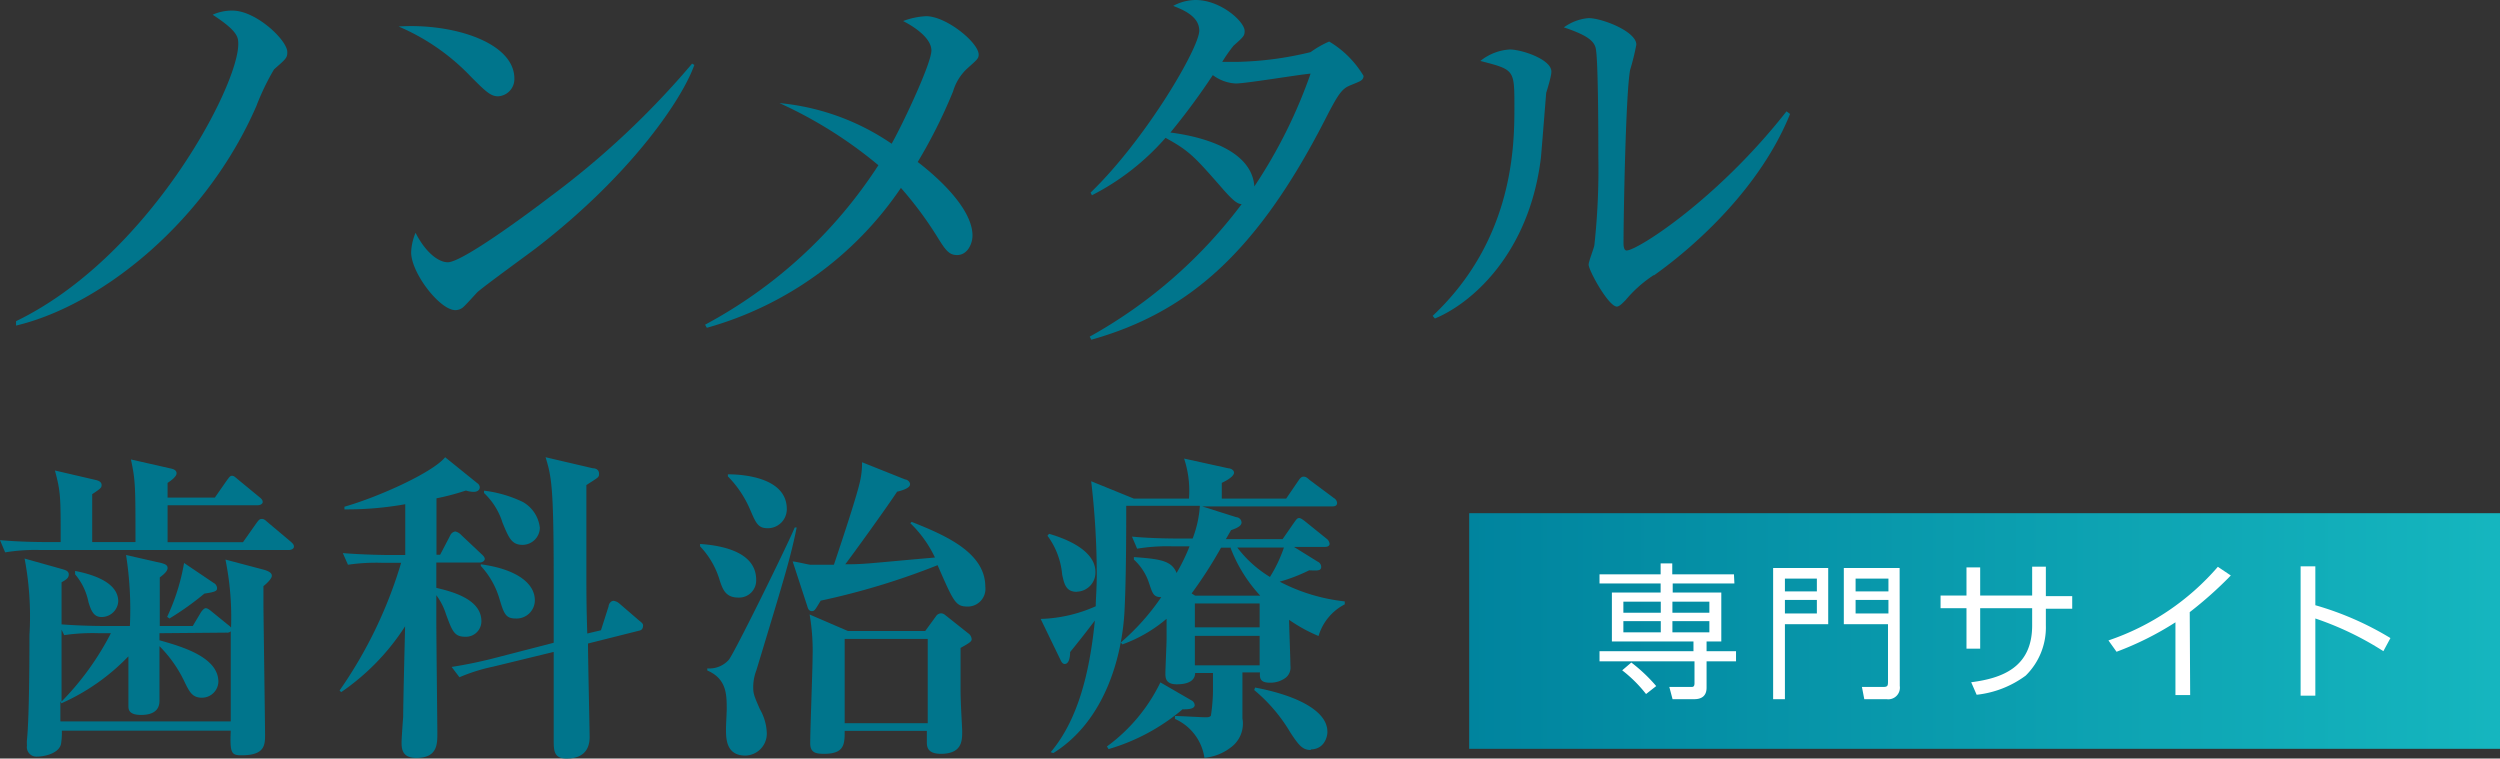 <svg xmlns="http://www.w3.org/2000/svg" xmlns:xlink="http://www.w3.org/1999/xlink" viewBox="0 0 169.77 51.51"><rect x="0" y="0" width="169.77" height="51.51" fill="#333333" stroke="none"/><defs><style>.cls-1{fill:#00758c;}.cls-2{fill:url(#名称未設定グラデーション_24);}.cls-3{fill:#fff;}</style><linearGradient id="名称未設定グラデーション_24" x1="99.77" y1="42.85" x2="169.77" y2="42.85" gradientUnits="userSpaceOnUse"><stop offset="0" stop-color="#00849e"/><stop offset="1" stop-color="#15b6bf"/></linearGradient></defs><g id="レイヤー_2" data-name="レイヤー 2"><g id="コンテンツ"><path class="cls-1" d="M18.61,4.71a16.31,16.31,0,0,0-1.2,2.49C14.05,14.94,7,20.7,1.09,22.11v-.3C10.09,17.46,16.18,5.88,16.18,3c0-.45,0-.87-1.74-2A3.17,3.17,0,0,1,15.79.72c1.59,0,3.72,2,3.72,2.82C19.51,3.93,19.42,4,18.61,4.71Z"/><path class="cls-1" d="M33.82,6.54c-.51,0-.87-.36-1.83-1.32A14.76,14.76,0,0,0,27.07,1.8c3.6-.24,7.86,1.05,7.86,3.54A1.17,1.17,0,0,1,33.82,6.54Zm2.61,10.29c-.63.48-3.45,2.52-4,3-.15.15-.81.9-1,1.05a.81.81,0,0,1-.51.18c-1.05,0-3-2.52-3-3.93a3.73,3.73,0,0,1,.3-1.32c.69,1.35,1.56,2,2.19,2,1,0,5.64-3.45,6.93-4.44A57.24,57.24,0,0,0,47,4.32l.15.09C46.39,6.6,43,11.76,36.43,16.83Z"/><path class="cls-1" d="M65.62,4.71a3.47,3.47,0,0,0-.9,1.5A34.76,34.76,0,0,1,62.32,11c.75.57,3.72,2.94,3.72,5,0,.54-.33,1.32-1.05,1.32-.54,0-.78-.33-1.32-1.2a25,25,0,0,0-2.49-3.36A23.56,23.56,0,0,1,48,22.26l-.12-.21A32,32,0,0,0,59.65,11.22,29.52,29.52,0,0,0,52.93,7a16.17,16.17,0,0,1,7.62,2.76c.75-1.32,2.7-5.46,2.7-6.33s-1.23-1.65-1.92-2a5,5,0,0,1,1.56-.33c1.38,0,3.57,1.8,3.57,2.61C66.46,4,66.31,4.08,65.62,4.71Z"/><path class="cls-1" d="M91.78,5.76c-.6.24-.81.42-1.8,2.37-4.62,9-9.27,13.08-15.87,14.94L74,22.86a32.83,32.83,0,0,0,10.32-9c-.3,0-.63-.3-1.17-.9-2.07-2.37-2.37-2.7-4-3.6a16.74,16.74,0,0,1-5,3.9l-.09-.18c3.78-3.66,7.38-9.84,7.38-11,0-1-1.17-1.44-1.77-1.68A3.24,3.24,0,0,1,81.19,0c1.71,0,3.33,1.47,3.33,2.1,0,.33-.06.39-.75,1A10.57,10.57,0,0,0,83,4.2c.21,0,.51,0,1.08,0A22.78,22.78,0,0,0,89,3.54a6.75,6.75,0,0,1,1.26-.72,6.72,6.72,0,0,1,2.34,2.34C92.56,5.46,92.44,5.49,91.78,5.76Zm-7.86-.09a2.83,2.83,0,0,1-1.56-.57A46.57,46.57,0,0,1,79.48,9c1.68.21,5.52,1,5.7,3.66A33.91,33.91,0,0,0,89,5C88.18,5.07,84.61,5.67,83.92,5.67Z"/><path class="cls-1" d="M105,6.3c-.06.69-.3,3.78-.36,4.41-.78,6.45-4.65,9.87-7.2,10.92l-.15-.18c5.55-5.22,5.55-11.7,5.55-14.22s0-2.49-2.31-3.09a3.5,3.5,0,0,1,2-.78c.78,0,2.82.66,2.82,1.5C105.37,5.1,105.07,6.09,105,6.3Zm7.29,12.39a8.59,8.59,0,0,0-1.89,1.68c-.15.15-.42.45-.6.45-.57,0-1.92-2.46-1.92-2.85,0-.21.36-1.11.39-1.32a47.62,47.62,0,0,0,.27-6c0-1.11,0-6.66-.18-7.38-.12-.54-.72-.93-2.16-1.41a3.29,3.29,0,0,1,1.68-.63c.9,0,3.24.9,3.24,1.8a15.81,15.81,0,0,1-.42,1.71c-.3,1.53-.45,9.93-.45,11.76,0,.12,0,.51.21.51.72,0,6.15-3.45,10.86-9.45l.24.18C119.56,12.69,115.24,16.62,112.33,18.69Z"/><path class="cls-1" d="M9.2,36.81c0-3.76,0-4.18-.31-5.61l2.64.6c.31.06.46.15.46.35s-.35.48-.61.64v1h3.21l.83-1.19c.14-.18.2-.29.33-.29s.2.07.4.24l1.47,1.21c.14.11.22.2.22.33s-.17.22-.33.22H11.38v2.51H16.5l.93-1.32c.13-.17.19-.26.35-.26s.24.09.39.22l1.57,1.32c.17.15.22.22.22.35s-.18.22-.33.22H2.73a12.51,12.51,0,0,0-2.38.16L0,36.68c1,.09,2.16.13,3.12.13h1c0-3.08,0-3.41-.39-4.86l2.75.64c.28.06.42.17.42.35s-.07.24-.64.62v3.25Zm-.38,5.7a23.76,23.76,0,0,0-.26-4.82l2.42.55c.24.07.4.14.4.33s-.2.4-.53.64c0,.49,0,2.77,0,3.3h2.24l.55-.92c.07-.11.22-.29.33-.29s.24.09.42.24l1.12.91a.74.74,0,0,1,.18.17A19.64,19.64,0,0,0,15.31,38l2.65.7c.28.09.5.2.5.4s-.37.55-.57.7v1.43c0,.2.11,8.19.11,8.63,0,.72,0,1.43-1.59,1.43-.68,0-.81-.11-.74-1.67H4.2a4.74,4.74,0,0,1-.06.92c-.18.68-1.24.84-1.61.84a.65.65,0,0,1-.7-.75,2.91,2.91,0,0,1,0-.38C2,48.65,2,43.9,2,43.13a21,21,0,0,0-.33-5.2l2.6.73c.15.05.4.11.4.35s-.18.36-.49.53V42.4c.92.07,2,.11,2.93.11ZM6.73,43a13.27,13.27,0,0,0-2.37.13l-.18-.37c0,2.24,0,2.48,0,4.88A19,19,0,0,0,7.53,43Zm4.1,0v.48c1.49.42,4,1.13,4,2.82a1.12,1.12,0,0,1-1.12,1.08c-.64,0-.84-.38-1.17-1.06a8.66,8.66,0,0,0-1.71-2.44c0,.51,0,3.08,0,3.67,0,.25,0,1-1.25,1-.86,0-.86-.4-.86-.62,0-.64,0-2.64,0-3.36a14.38,14.38,0,0,1-4.55,3.19l-.07-.14v1.37H15.67c0-2,0-4.09,0-6.12a.35.35,0,0,1-.29.09ZM5.1,38.77c1,.2,2.93.7,2.93,2.07A1.13,1.13,0,0,1,6.89,41.9c-.55,0-.71-.47-.88-1A4.15,4.15,0,0,0,5.1,39Zm9.4.81a.42.42,0,0,1,.24.36c0,.19-.11.26-.86.37A19.63,19.63,0,0,1,11.51,42l-.16-.11a14.17,14.17,0,0,0,1.15-3.66Z"/><path class="cls-1" d="M32.58,38.2H29.63v1.72c1,.24,3.06.74,3.06,2.26a1.05,1.05,0,0,1-1.1,1.06c-.74,0-.88-.38-1.3-1.52a4.37,4.37,0,0,0-.66-1.3c0,.29,0,1.52,0,1.78,0,1.13.07,7.15.07,7.59,0,.75,0,1.68-1.43,1.68-.95,0-1-.6-1-1.06,0-.26.09-1.5.11-1.74,0-1,.11-5.26.13-6.14A15.63,15.63,0,0,1,23.17,47l-.11-.11a30.12,30.12,0,0,0,4.18-8.67H26a13.27,13.27,0,0,0-2.37.13l-.35-.79c1.32.11,2.88.13,3.12.13h1.12V34.24a22.3,22.3,0,0,1-4.13.35v-.18c2.37-.68,6-2.33,6.84-3.36l2.18,1.76a.36.36,0,0,1,.17.28c0,.14-.11.31-.41.31a1.68,1.68,0,0,1-.53-.09,16.59,16.59,0,0,1-2,.53l0,3.83h.25l.68-1.3a.45.45,0,0,1,.35-.28.78.78,0,0,1,.4.24l1.38,1.3c.09.08.22.2.22.33S32.74,38.2,32.58,38.2Zm10.85,4.62-3.5.88c0,1.06.11,5.79.11,6.36s-.2,1.45-1.56,1.45c-.88,0-.88-.53-.88-1.34s0-4.69,0-5.9l-4.11,1a12.16,12.16,0,0,0-2.29.72l-.53-.7a30.86,30.86,0,0,0,3.06-.64l3.87-1c0-1.54,0-3.06,0-4.6,0-6.22-.18-6.75-.55-8l3.21.75c.22,0,.42.11.42.37s-.05.24-.86.77c0,3.59,0,5.74,0,5.94,0,1.3,0,2.22.06,4.14l.93-.22.52-1.63c0-.16.16-.37.33-.37a.79.79,0,0,1,.36.15l1.36,1.17c.18.15.29.22.29.35S43.63,42.78,43.43,42.82ZM35,42c-.68,0-.79-.36-1.1-1.39a5.6,5.6,0,0,0-1.25-2.18l0-.11c2.44.33,3.67,1.3,3.67,2.44A1.24,1.24,0,0,1,35,42Zm.49-5c-.73,0-.93-.44-1.37-1.52a4.67,4.67,0,0,0-1.25-2l0-.16a8.4,8.4,0,0,1,2.64.77,2.3,2.3,0,0,1,1.15,1.76A1.18,1.18,0,0,1,35.47,37Z"/><path class="cls-1" d="M50.14,40.58c-.86,0-1.06-.55-1.26-1.15a5.67,5.67,0,0,0-1.34-2.33l0-.16c1.32.09,3.81.47,3.81,2.43A1.16,1.16,0,0,1,50.14,40.58Zm1.23,4.92a3.29,3.29,0,0,0-.22,1.1c0,.44,0,.55.46,1.57a3.5,3.5,0,0,1,.46,1.56,1.49,1.49,0,0,1-1.45,1.58c-1.32,0-1.32-1.16-1.32-1.82,0-.2.05-1.15.05-1.32,0-1,0-2.07-1.32-2.64l0-.14a1.78,1.78,0,0,0,1.45-.57c.33-.35,3.94-7.68,4.49-9l.13,0C53.68,37.91,53.26,39.25,51.37,45.5Zm.75-9.63c-.64,0-.79-.36-1.15-1.19a7.34,7.34,0,0,0-1.54-2.33l0-.14c1,0,4,.2,4,2.36A1.29,1.29,0,0,1,52.12,35.87Zm13.62,5.32c-.84,0-.95-.24-2.07-2.81a49.31,49.31,0,0,1-7.94,2.41c-.38.64-.42.71-.6.71s-.26-.15-.3-.31l-1-3.06c.2,0,1,.2,1.19.22.48,0,1.12,0,1.61,0,.57-1.7,1.62-4.85,1.8-5.79a5.5,5.5,0,0,0,.11-1.17l2.93,1.17c.11,0,.33.13.33.33s-.33.37-.88.5c-.77,1.17-3.08,4.36-3.52,4.93,1.38,0,1.49-.06,6.09-.46a7.94,7.94,0,0,0-1.67-2.33l.09-.09c2.26.9,5,2.07,5,4.4A1.2,1.2,0,0,1,65.74,41.19ZM65.23,44c0,.81,0,2.09,0,2.86,0,.92.11,2.53.11,2.81,0,.62,0,1.52-1.45,1.52-.95,0-.95-.53-.95-.81s0-.6,0-.75H57.36c0,.88,0,1.56-1.39,1.56-.55,0-.95-.06-.95-.72,0-.93.16-5,.16-5.81a14.55,14.55,0,0,0-.2-2.93l2.6,1.12h5.25l.73-1a.43.43,0,0,1,.35-.2.45.45,0,0,1,.27.11L65.74,43a.52.52,0,0,1,.24.38C66,43.55,65.89,43.63,65.23,44ZM63,43.39H57.36v5.72H63Z"/><path class="cls-1" d="M89.54,43.19a10.44,10.44,0,0,1-2-1.1c0,.44.09,2.64.09,3.13a.88.88,0,0,1-.33.81,1.74,1.74,0,0,1-1.06.33c-.68,0-.7-.31-.68-.7H84.37c0,.26,0,2.88,0,3.12a2,2,0,0,1-.82,2,3.41,3.41,0,0,1-1.76.68,3.43,3.43,0,0,0-2-2.64v-.2c.29,0,1.81.09,2.09.09.11,0,.27,0,.35-.11A12.19,12.19,0,0,0,82.37,47v-1.3H81.16c0,.31-.18.77-1.25.77-.77,0-.77-.46-.77-.75s.08-2,.08-2.33c0-.66,0-1.08,0-1.37a9.67,9.67,0,0,1-3,1.74l-.11-.13a15.69,15.69,0,0,0,2.75-3.08c-.53,0-.59-.24-.83-.95A3.71,3.71,0,0,0,77,38v-.17c1.78.13,2.57.24,2.9,1.08a13,13,0,0,0,.88-1.81H79.6a12.43,12.43,0,0,0-2.38.16l-.35-.82c1.34.13,2.88.13,3.12.13h1a7.44,7.44,0,0,0,.49-2.22h-5c0,1.48,0,4.71-.11,7-.13,3.1-1.28,7.57-4.84,9.79l-.18-.06c1.81-2.14,2.64-5.29,3-8.94-.55.73-1.1,1.43-1.68,2.14,0,.3-.06.81-.37.81-.15,0-.24-.18-.29-.29l-1.34-2.77a9.84,9.84,0,0,0,3.74-.86c0-.52.07-1.12.07-2.22a55.09,55.09,0,0,0-.38-6.27L77,33.86h3.74a6.94,6.94,0,0,0-.33-2.72l3,.66c.15,0,.39.11.39.3s-.3.44-.83.69c0,.28,0,.79,0,1.07h4.37l.84-1.23c.11-.17.22-.26.33-.26s.18,0,.42.22l1.65,1.23a.43.43,0,0,1,.22.33c0,.22-.2.24-.33.24H81.64l2.31.73c.14,0,.36.13.36.37s-.38.4-.71.51c-.06.11-.31.53-.35.61H87.1l.79-1.14c.13-.18.2-.29.33-.29s.29.14.4.22l1.45,1.17a.52.52,0,0,1,.22.35c0,.18-.18.22-.33.22H87.87l1.61,1a.4.4,0,0,1,.24.35c0,.29-.27.26-.82.24a11.36,11.36,0,0,1-2,.77,12.39,12.39,0,0,0,4.42,1.34v.2A3.55,3.55,0,0,0,89.54,43.19Zm-16.41-3c-.75,0-.86-.53-1-1.17a5.19,5.19,0,0,0-1-2.64l.11-.13c1.21.35,3.15,1.14,3.15,2.6A1.3,1.3,0,0,1,73.13,40.18Zm7.15,8a13.72,13.72,0,0,1-5,2.68l-.11-.18a11.69,11.69,0,0,0,3.63-4.35l2.09,1.21a.4.4,0,0,1,.24.35C81.09,48.14,80.74,48.17,80.28,48.17Zm3.26-11h-.62a30.1,30.1,0,0,1-2,3.11l.24.15h4.42l0,0A10,10,0,0,1,83.54,37.14Zm2,3.79h-4.4V42.6h4.4Zm0,2.2h-4.4v2h4.4Zm-1.52-6a7.93,7.93,0,0,0,2.22,2,9.56,9.56,0,0,0,.95-2Zm5,13.75c-.55,0-.8-.28-1.39-1.18a11,11,0,0,0-2.46-2.89l.06-.17c2.58.48,4.91,1.49,4.91,3C90.16,49.9,90,50.89,89,50.89Z"/><rect class="cls-2" x="99.77" y="34.85" width="70" height="16"/><path class="cls-3" d="M117.78,39.62h-4.19v.62h3.3v3.32h-1v.66h2v.69h-2V46.7c0,.64-.44.78-.83.78h-1.48l-.22-.83h1.47c.13,0,.24,0,.24-.26V44.91h-6.45v-.69H115v-.66h-5.54V40.24h3.31v-.62h-4.15V39h4.15v-.74h.79V39h4.19Zm-6,7.51a9.2,9.2,0,0,0-1.62-1.61l.62-.53a11,11,0,0,1,1.69,1.6Zm1-6.27h-2.54v.75h2.54Zm0,1.32h-2.54v.76h2.54Zm3.3-1.32h-2.51v.75h2.51Zm0,1.32h-2.51v.76h2.51Z"/><path class="cls-3" d="M124.15,38.57v3.82h-2.94v5.09h-.8V38.57Zm-2.94.72v.87h2.17v-.87Zm0,1.45v.92h2.17v-.92Zm7.8,5.84a.79.79,0,0,1-.9.9H126.6l-.16-.83h1.43c.31,0,.34-.07.34-.36V42.39h-3V38.57H129Zm-3-7.29v.87h2.23v-.87Zm0,1.45v.92h2.23v-.92Z"/><path class="cls-3" d="M138,38.48h.93v2h1.79v.86h-1.79v1.12a4.59,4.59,0,0,1-1.37,3.42,6.83,6.83,0,0,1-3.33,1.3l-.37-.85c2.09-.27,4.14-1,4.14-3.86V41.3h-3.53v2.75h-.93V41.3h-1.76v-.86h1.76V38.53h.93v1.91H138Z"/><path class="cls-3" d="M148.73,47.2h-1V42.26a20.89,20.89,0,0,1-4,2l-.55-.77a17,17,0,0,0,7.43-5l.88.59a26.48,26.48,0,0,1-2.79,2.49Z"/><path class="cls-3" d="M157.23,38.46V41.1a20.82,20.82,0,0,1,5.1,2.23l-.48.89A21,21,0,0,0,157.23,42v5.24h-1V38.46Z"/></g></g></svg>